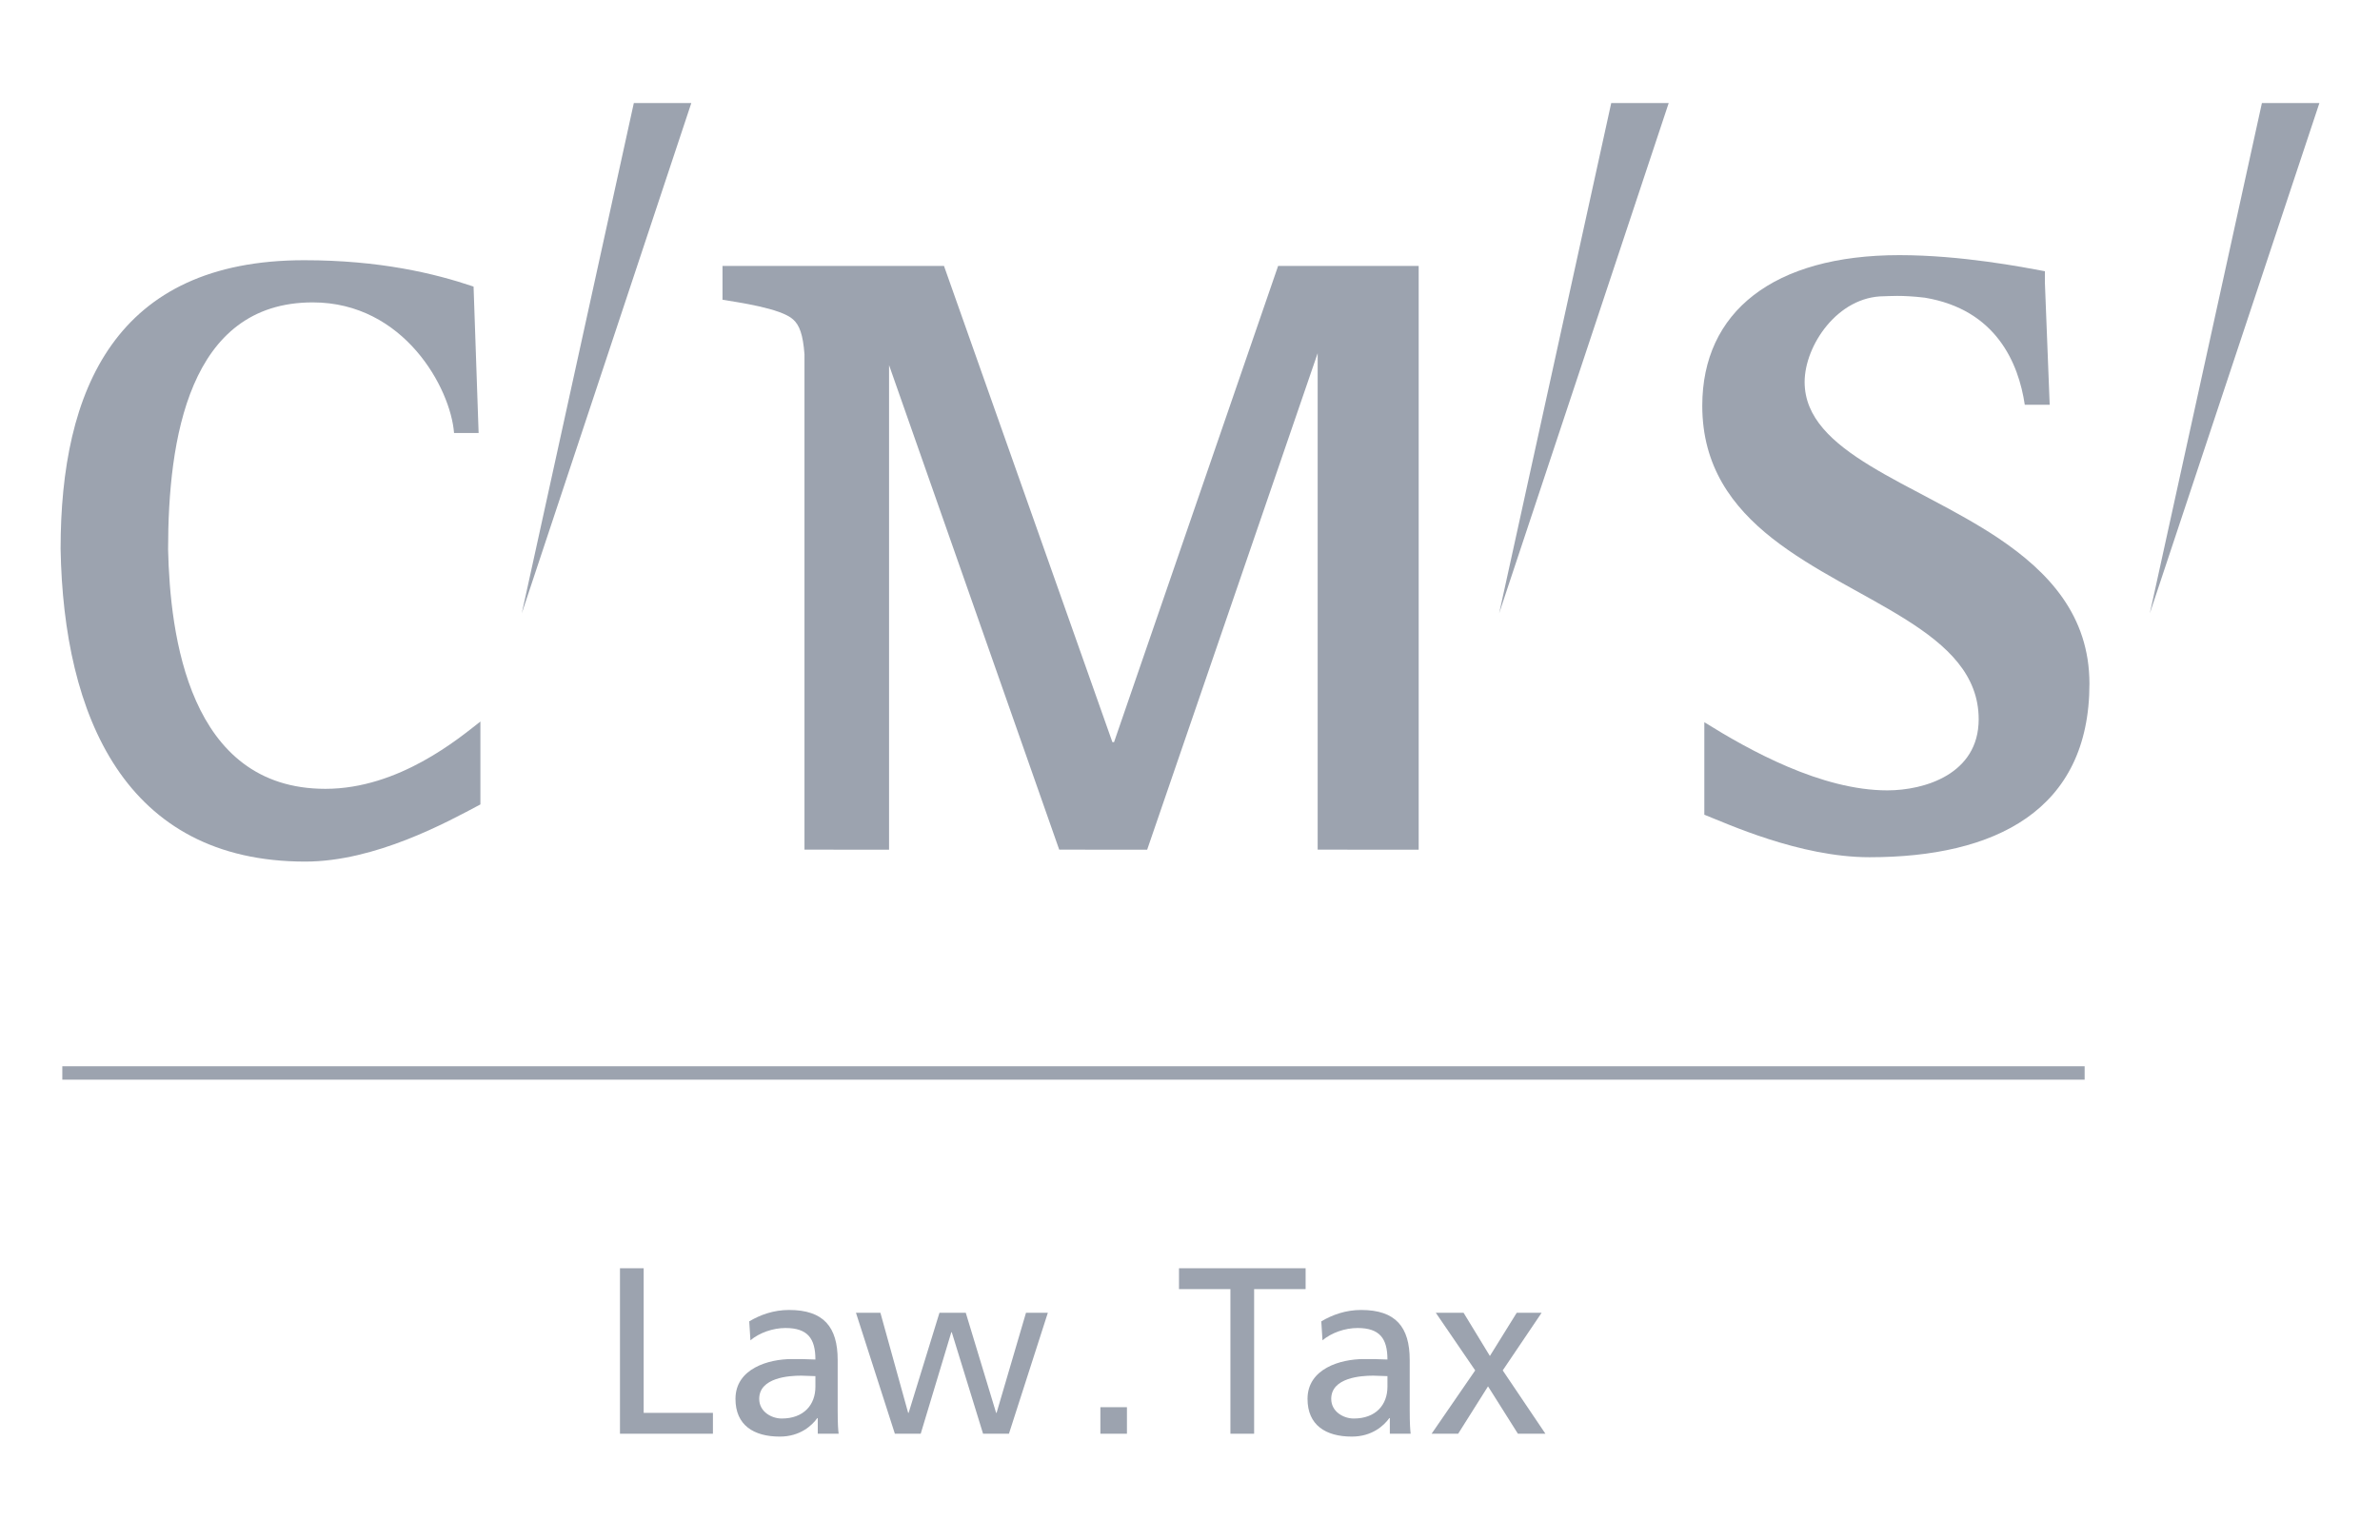 <svg xmlns="http://www.w3.org/2000/svg" width="170" height="110">

 <g>
  <title>background</title>
  <rect fill="none" id="canvas_background" height="112" width="172" y="-1" x="-1"/>
 </g>
 <g>
  <title>Layer 1</title>
  <g transform="matrix(1.25,0,0,-1.25,0,168.537) " id="g10">
   <g transform="translate(-12.119,0) scale(0.1) " id="g12">
    <path fill="#9CA3AF" fill-rule="nonzero" id="path14" d="m1263.201,1040.658c-47.649,31.832 -110.795,48.678 -110.795,89.29c0,20.804 18.855,49.028 45.486,49.028c2.26,0 9.822,0.795 23.223,-0.825c40.672,-6.791 53.536,-37.309 57.097,-61.207l14.23,0l-2.732,69.674l0,6.663c-12.571,2.345 -47.876,9.187 -83.133,9.187c-72.013,0 -112.657,-32.385 -112.657,-86.09c0,-34.608 17.076,-57.712 40.002,-75.773c46.868,-36.837 117.946,-52.807 117.946,-103.404c0,-31.433 -31.029,-40.645 -52.218,-40.645c-37.706,0 -78.941,22.953 -104.554,38.96l0,-52.884c12.463,-4.815 54.238,-24.286 94.398,-24.286c71.53,0 125.667,26.566 125.667,99.143c0,38.935 -23.174,63.792 -51.958,83.167"/>
    <path fill="#9CA3AF" fill-rule="nonzero" id="path16" d="m217.244,1034.26c0,62.553 11.563,141.203 82.671,141.203c52.192,0 78.778,-49.142 80.734,-74.641l14.039,0l-2.885,83.681c-22.297,7.546 -53.679,15.067 -96.767,15.067c-107.745,0 -139.22,-73.878 -139.22,-165.03c1.703,-95.161 36.597,-178.689 139.793,-178.689c40.103,0 81.286,22.653 100.096,32.671l0,47.384c-12.133,-9.491 -46.488,-38.472 -88.566,-38.472c-78.276,0 -88.789,88.212 -89.895,136.827"/>
    <path fill="#9CA3AF" fill-rule="nonzero" id="path18" d="m580.893,862.679l0,283.157c-0.865,11.358 -2.878,16.599 -6.448,19.832c-6.905,6.472 -32.055,9.891 -40.396,11.314l0,19.312l126.567,0l96.234,-272.191l0.933,0l93.757,272.191l80.326,0l0,-333.658l-57.725,0.044l0,283.747l-97.434,-283.791l-50.254,0.044l-97.226,276.919l0,-276.962l-48.335,0.044"/>
    <path fill="#9CA3AF" fill-rule="nonzero" id="path20" d="m483.376,1289.395l32.848,0l-96.875,-291.643l64.026,291.643"/>
    <path fill="#9CA3AF" fill-rule="nonzero" id="path22" d="m1041.892,1289.395l32.843,0l-96.89,-291.643l64.046,291.643"/>
    <path fill="#9CA3AF" fill-rule="nonzero" id="path24" d="m1413.709,1289.395l32.85,0l-96.891,-291.643l64.041,291.643"/>
    <path fill="#9CA3AF" fill-rule="nonzero" id="path26" d="m156.8,731.203l1155.611,0l0,7.674l-1155.611,0l0,-7.674z"/>
    <path fill="#9CA3AF" fill-rule="nonzero" id="path28" d="m475.461,623.419l13.543,0l0,-82.652l39.57,0l0,-11.924l-53.113,0l0,94.575"/>
    <path fill="#9CA3AF" fill-rule="nonzero" id="path30" d="m587.138,561.762c-2.719,0 -5.425,0.273 -8.131,0.273c-6.918,0 -23.982,-1.08 -23.982,-13.277c0,-7.325 7.04,-11.224 12.865,-11.224c12.597,0 19.248,7.838 19.248,18.149l0,6.079zm-37.81,31.305c6.365,3.779 13.963,6.511 22.761,6.511c19.788,0 27.773,-9.751 27.773,-28.605l0,-28.566c0,-7.877 0.273,-11.53 0.559,-13.563l-11.937,0l0,8.938l-0.267,0c-2.986,-4.186 -9.764,-10.577 -21.421,-10.577c-14.903,0 -25.334,6.511 -25.334,21.554c0,17.362 18.975,22.754 32.118,22.754c5.019,0 8.538,0 13.556,-0.254c0,11.93 -4.345,18.009 -17.082,18.009c-7.178,0 -14.903,-2.7 -20.048,-7.032l-0.68,10.831"/>
    <path fill="#9CA3AF" fill-rule="nonzero" id="path32" d="m697.727,528.844l-14.781,0l-17.882,57.998l-0.268,0l-17.482,-57.998l-14.769,0l-22.227,69.115l13.963,0l15.856,-57.191l0.267,0l17.617,57.191l15.043,0l17.336,-57.191l0.267,0l16.802,57.191l12.483,0l-22.223,-69.115"/>
    <path fill="#9CA3AF" fill-rule="nonzero" id="path34" d="m749.976,528.844l15.182,0l0,15.163l-15.182,0l0,-15.163z"/>
    <path fill="#9CA3AF" fill-rule="nonzero" id="path36" d="m824.288,611.502l-29.388,0l0,11.917l72.361,0l0,-11.917l-29.424,0l0,-82.658l-13.55,0l0,82.658"/>
    <path fill="#9CA3AF" fill-rule="nonzero" id="path38" d="m914.016,561.762c-2.711,0 -5.43,0.273 -8.143,0.273c-6.9,0 -23.981,-1.08 -23.981,-13.277c0,-7.325 7.032,-11.224 12.864,-11.224c12.61,0 19.26,7.838 19.26,18.149l0,6.079zm-37.797,31.305c6.365,3.779 13.976,6.511 22.754,6.511c19.777,0 27.768,-9.751 27.768,-28.605l0,-28.566c0,-7.877 0.285,-11.53 0.54,-13.563l-11.899,0l0,8.938l-0.285,0c-2.999,-4.186 -9.764,-10.577 -21.409,-10.577c-14.908,0 -25.334,6.511 -25.334,21.554c0,17.362 18.95,22.754 32.1,22.754c5.03,0 8.531,0 13.561,-0.254c0,11.93 -4.337,18.009 -17.075,18.009c-7.19,0 -14.908,-2.7 -20.042,-7.032l-0.68,10.831"/>
    <path fill="#9CA3AF" fill-rule="nonzero" id="path40" d="m964.158,565.041l-22.496,32.918l15.869,0l15.025,-24.68l15.321,24.68l14.229,0l-22.214,-32.918l24.394,-36.197l-15.722,0l-17.075,27.08l-17.069,-27.08l-15.17,0l24.909,36.197"/>
   </g>
  </g>
 </g>
</svg>
